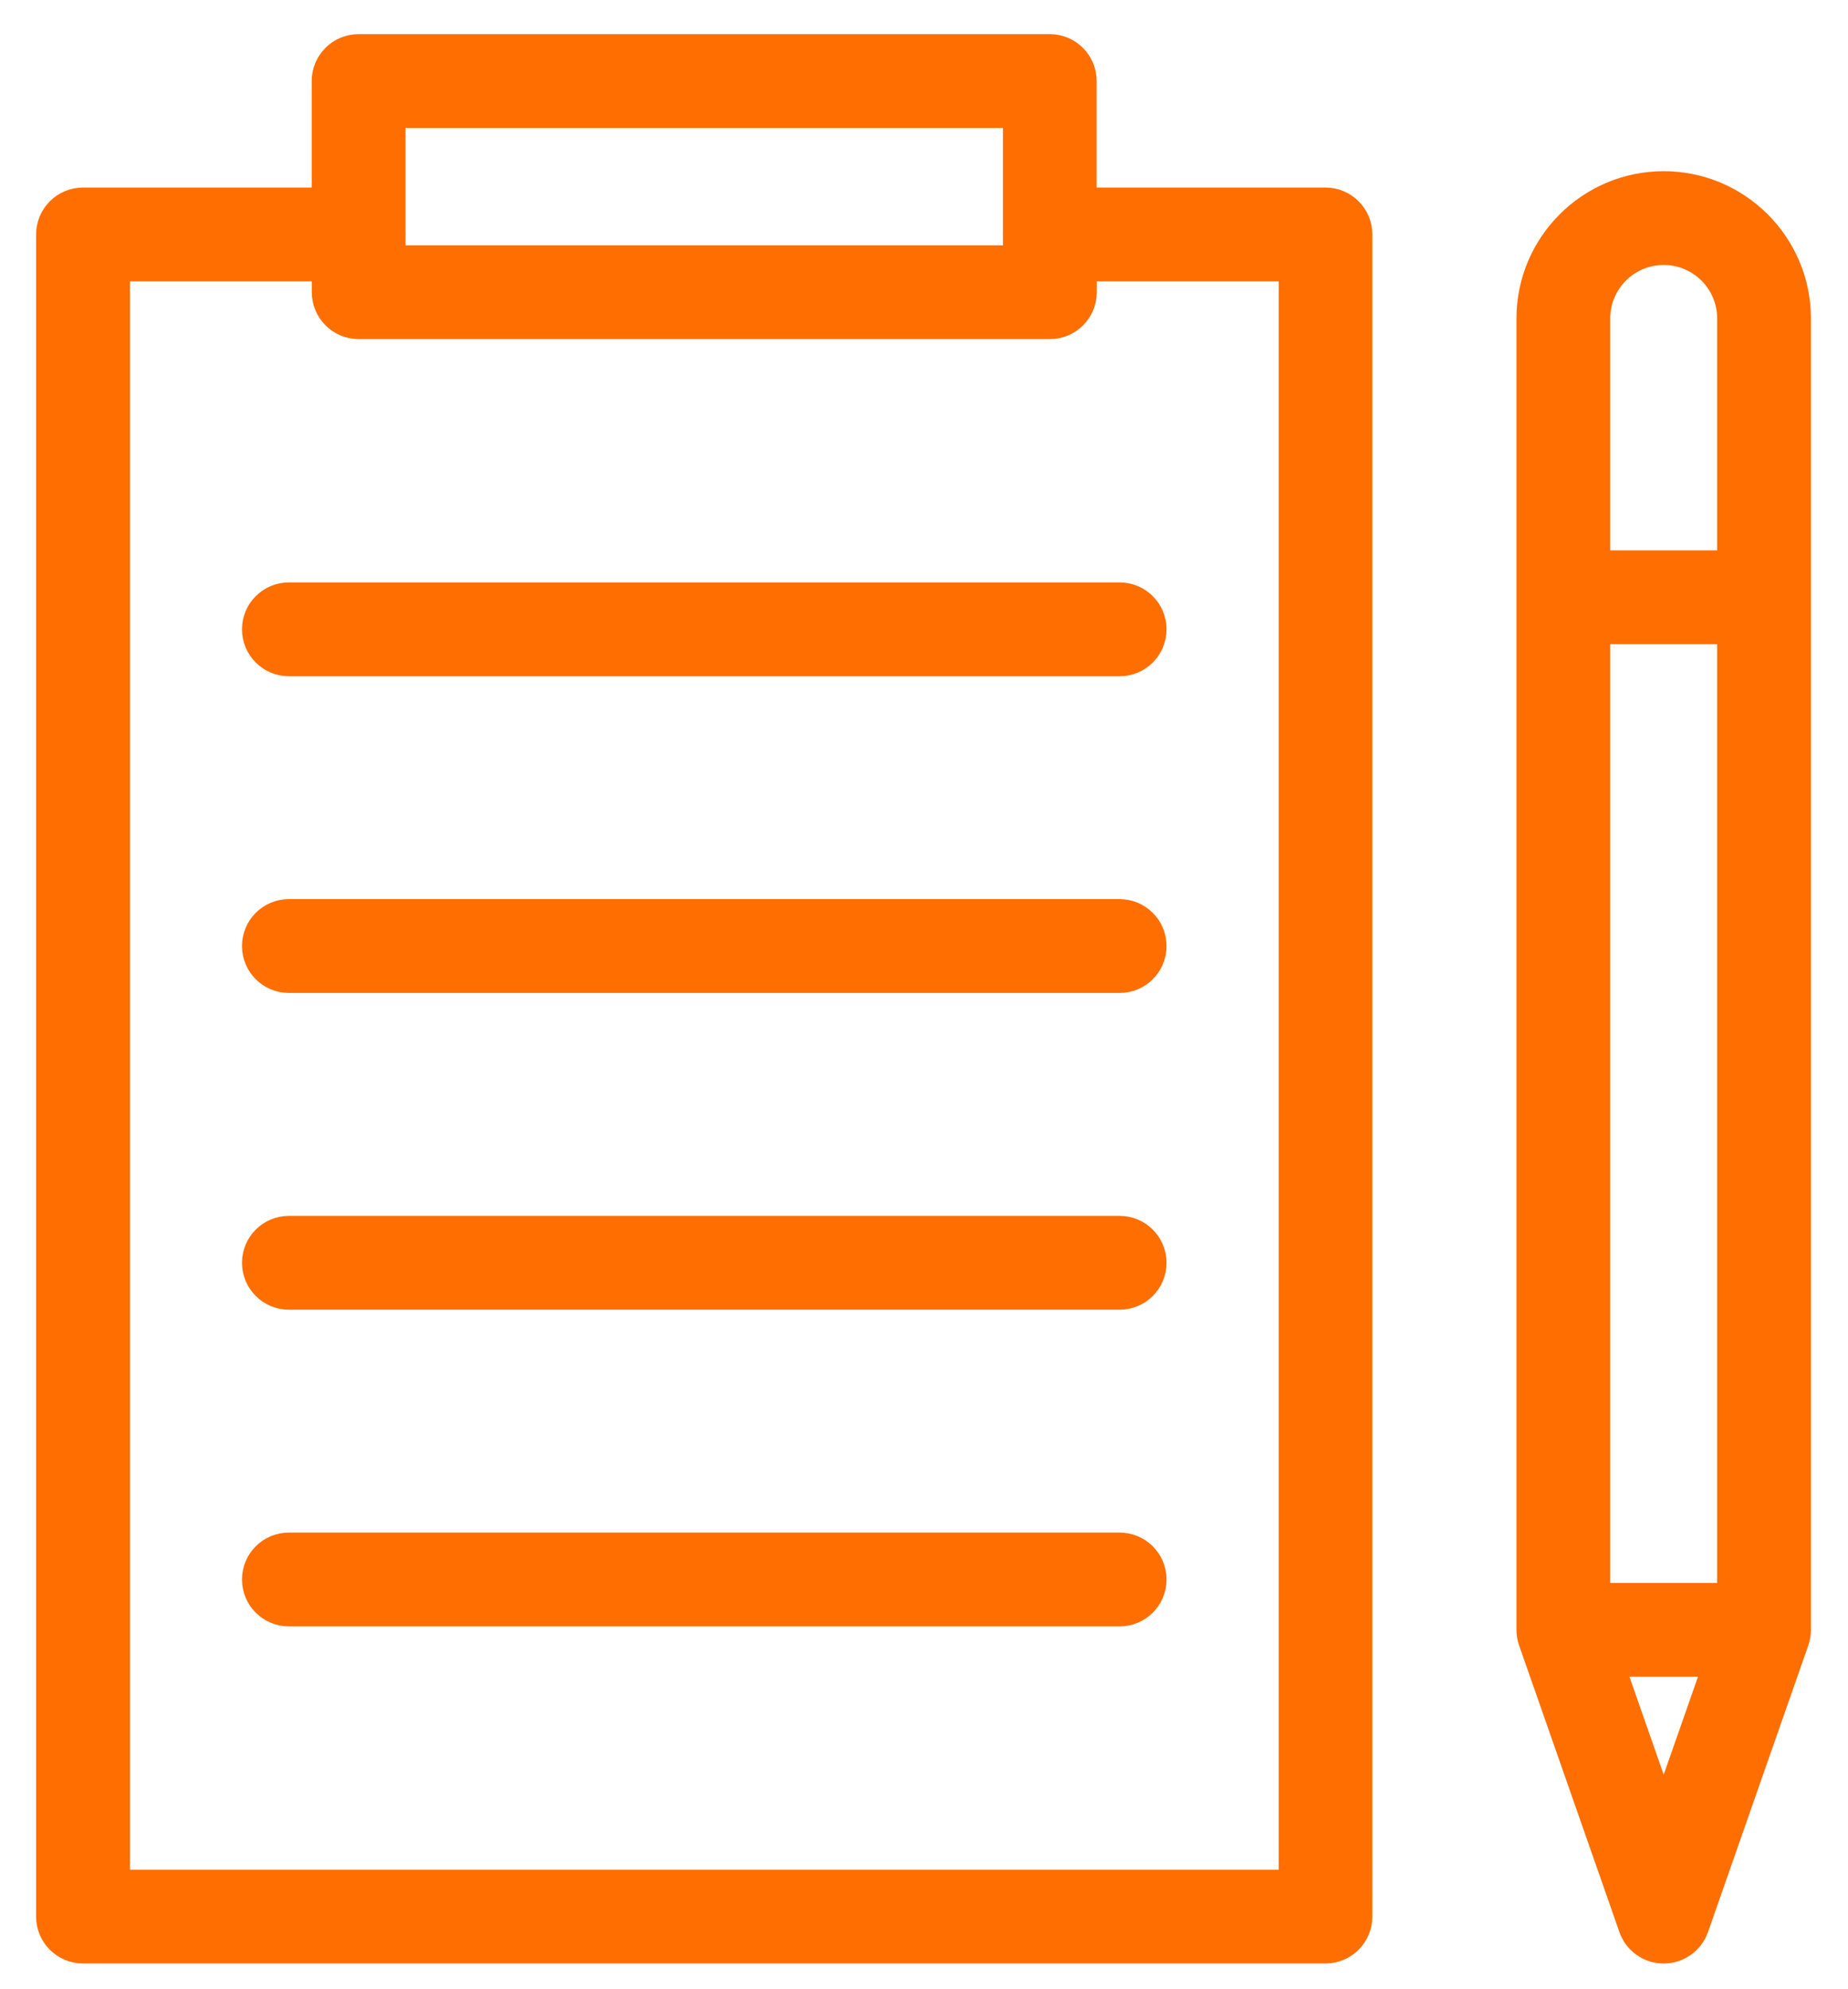 <?xml version="1.0" encoding="utf-8"?>
<!-- Generator: Adobe Illustrator 26.5.0, SVG Export Plug-In . SVG Version: 6.00 Build 0)  -->
<svg version="1.1" id="Camada_1" xmlns="http://www.w3.org/2000/svg" xmlns:xlink="http://www.w3.org/1999/xlink" x="0px" y="0px"
	 viewBox="0 0 427.25 459.8" style="enable-background:new 0 0 427.25 459.8;" xml:space="preserve" fill="#ff6e00">
<style type="text/css">
	.st0{stroke:#ff6e00;stroke-width:4;stroke-miterlimit:10;}
</style>
<g>
	<path class="st0" d="M19.19,451.82h287.25c4.89,0,8.84-3.96,8.84-8.84V54.19c0-4.88-3.95-8.84-8.84-8.84h-54.9V18.73
		c0-4.88-3.95-8.84-8.84-8.84H82.91c-4.89,0-8.84,3.96-8.84,8.84v26.62H19.19c-4.89,0-8.84,3.96-8.84,8.84l0,388.8
		C10.35,447.87,14.3,451.82,19.19,451.82L19.19,451.82z M233.88,27.57v26.49c0,0.04-0.03,0.08-0.03,0.13c0,0.04,0.03,0.08,0.03,0.13
		v4.38H91.76v-4.34c0-0.06,0.03-0.11,0.03-0.17c0-0.06-0.03-0.11-0.03-0.17V27.57L233.88,27.57z M28.04,63.03h46.05v4.51
		c0,4.88,3.95,8.84,8.84,8.84h159.8c4.89,0,8.84-3.96,8.84-8.84v-4.51h46.06l0,371.12H28.04L28.04,63.03z"/>
	<path class="st0" d="M258.86,136.62H66.79c-4.89,0-8.84,3.96-8.84,8.84c0,4.88,3.95,8.84,8.84,8.84h192.07
		c4.89,0,8.84-3.96,8.84-8.84C267.7,140.57,263.74,136.62,258.86,136.62z"/>
	<path class="st0" d="M258.86,209.82H66.79c-4.89,0-8.84,3.96-8.84,8.84c0,4.88,3.95,8.84,8.84,8.84h192.07
		c4.89,0,8.84-3.96,8.84-8.84S263.74,209.82,258.86,209.82z"/>
	<path class="st0" d="M258.86,283.03H66.79c-4.89,0-8.84,3.96-8.84,8.84c0,4.88,3.95,8.84,8.84,8.84h192.07
		c4.89,0,8.84-3.96,8.84-8.84C267.7,286.99,263.74,283.03,258.86,283.03z"/>
	<path class="st0" d="M258.86,356.23H66.79c-4.89,0-8.84,3.96-8.84,8.84c0,4.88,3.95,8.84,8.84,8.84h192.07
		c4.89,0,8.84-3.96,8.84-8.84C267.7,360.19,263.74,356.23,258.86,356.23z"/>
	<path class="st0" d="M352.6,376.7c0,0.99,0.16,1.98,0.49,2.92l23.2,66.29c1.24,3.54,4.59,5.92,8.35,5.92c3.75,0,7.1-2.37,8.35-5.92
		l23.2-66.29c0.33-0.94,0.49-1.93,0.49-2.92l0-303.09c0-17.67-14.37-32.04-32.04-32.04c-17.67,0-32.04,14.37-32.04,32.04
		L352.6,376.7z M399,367.86h-28.72V146.9H399V367.86z M384.64,416.24l-10.74-30.7h21.49L384.64,416.24z M384.64,59.24
		c7.92,0,14.36,6.44,14.36,14.36v55.61h-28.72V73.6C370.28,65.68,376.72,59.24,384.64,59.24z"/>
</g>
</svg>
